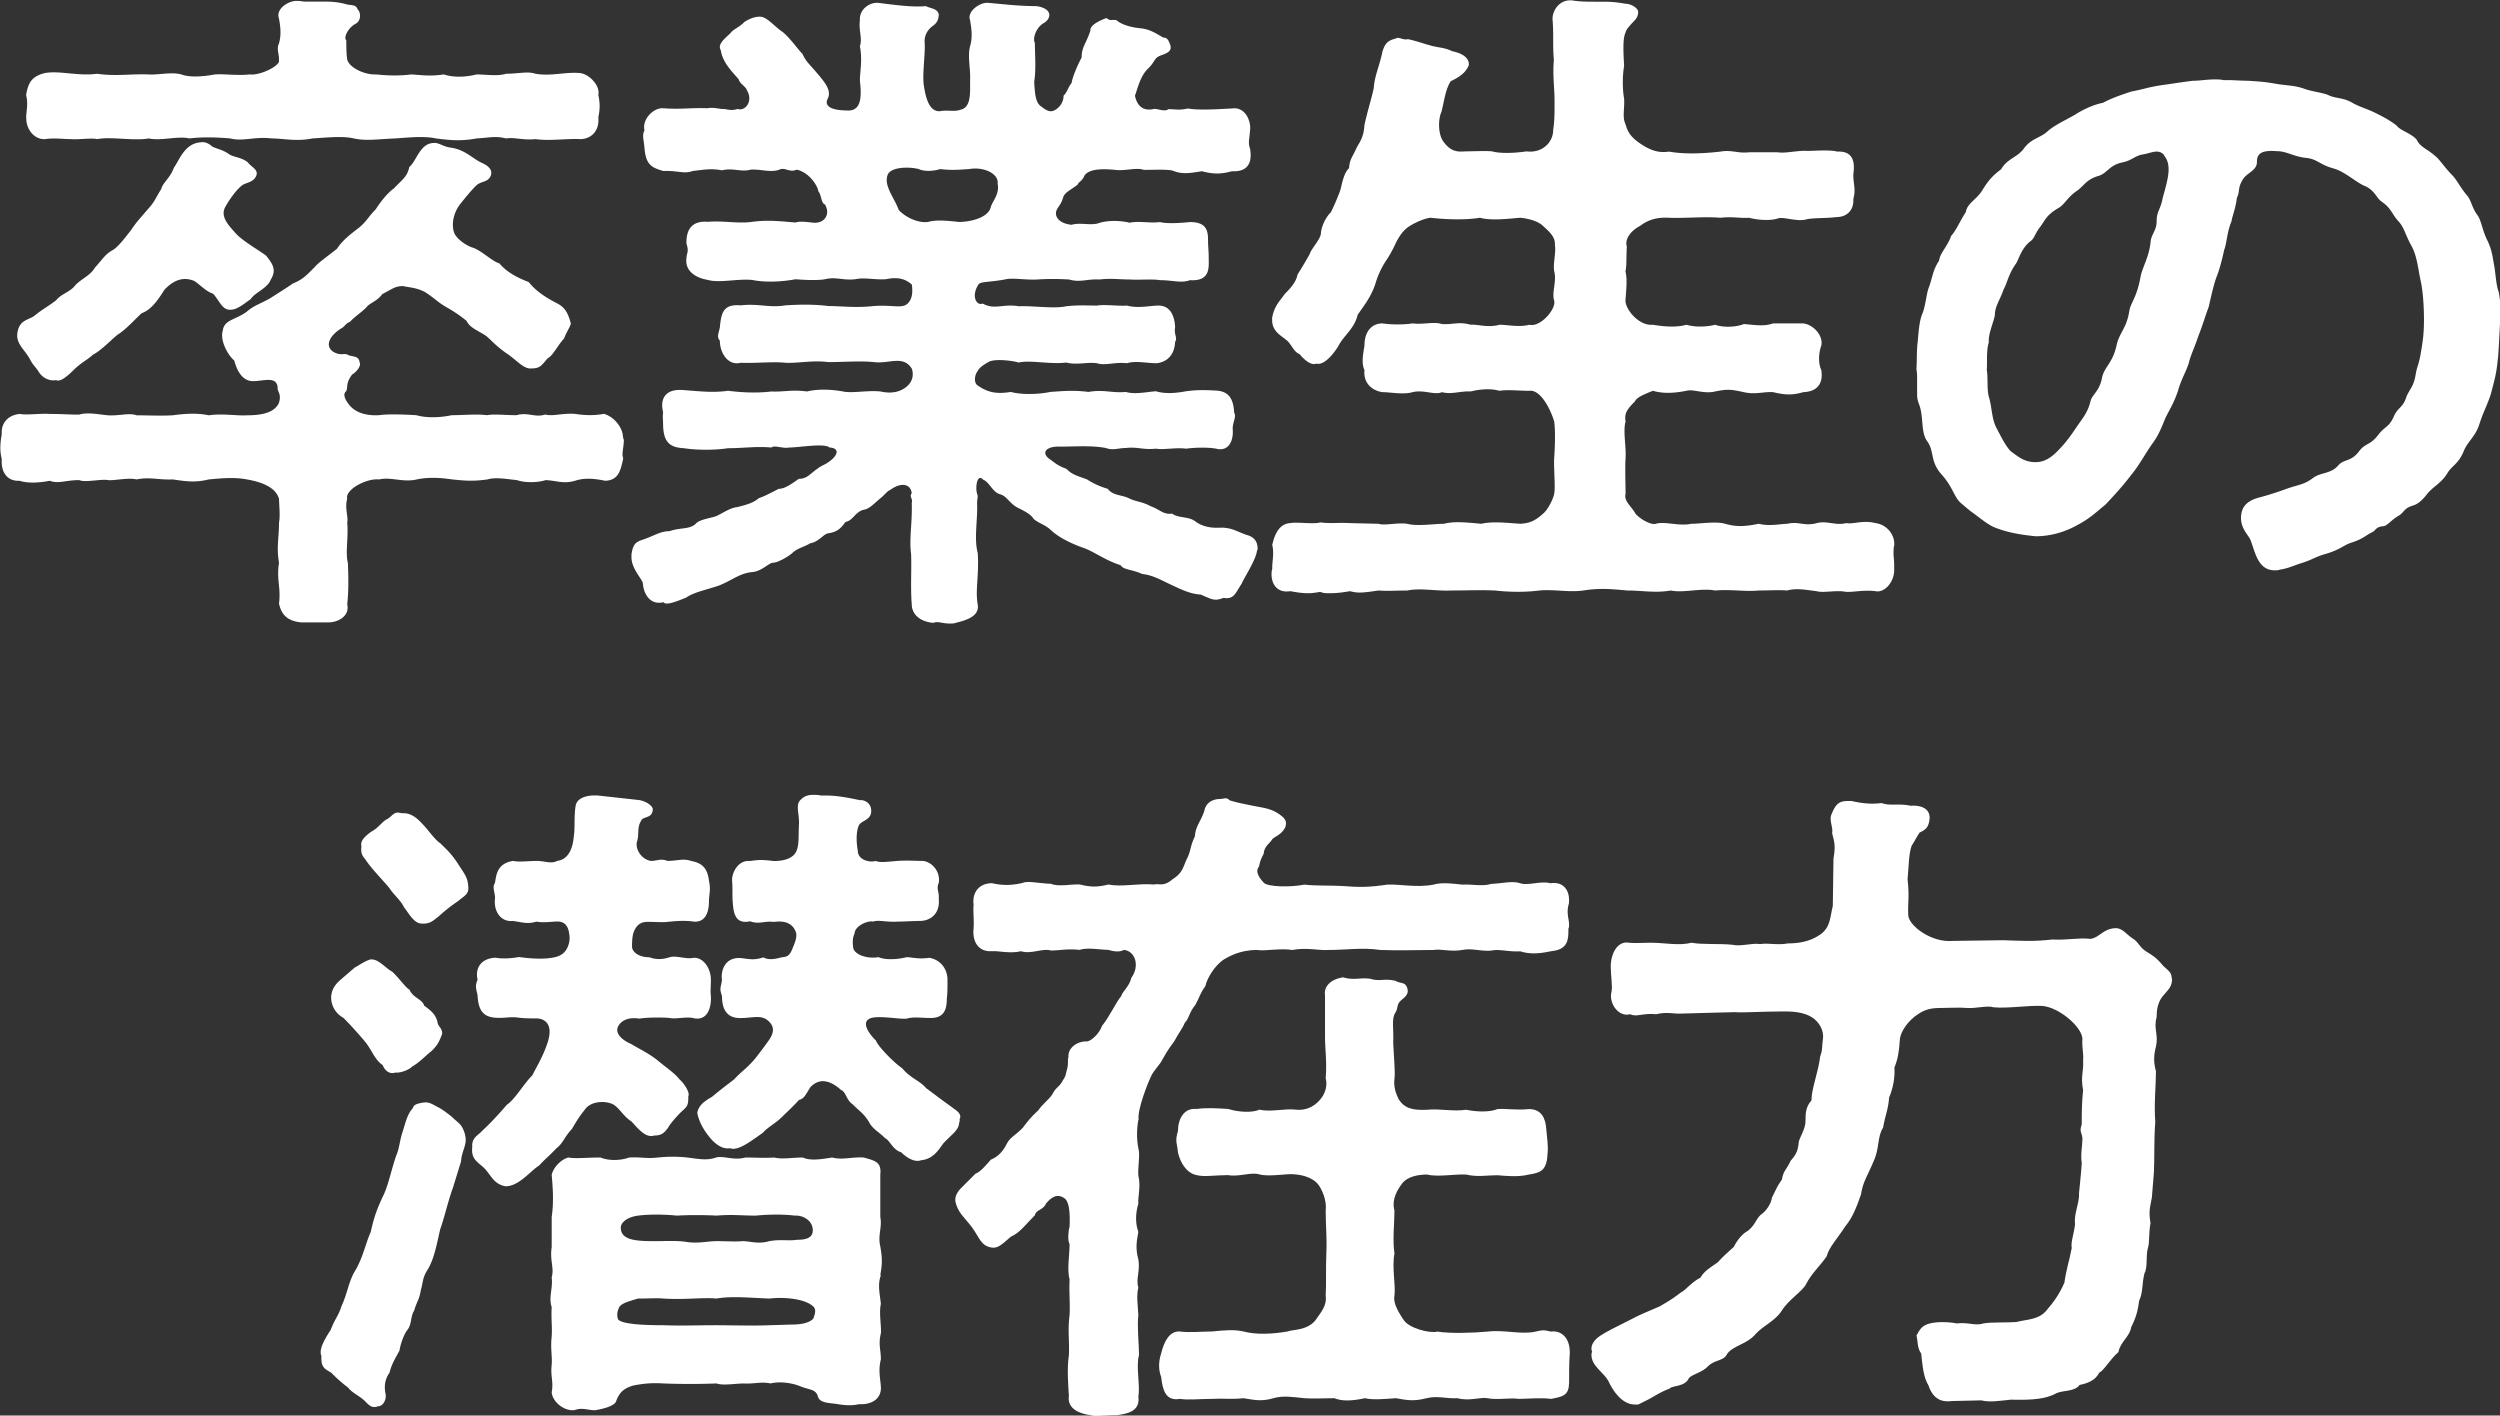 <svg id="_レイヤー_2" xmlns="http://www.w3.org/2000/svg" viewBox="0 0 220.32 124.75"><rect x="0" y="0" width="220.32" height="124.75" fill="#333333" stroke="none"/><defs><style>.cls-1{fill:#fff;stroke-width:0}</style></defs><g id="_レイヤー_1-2"><path class="cls-1" d="M54.98 38.72c0 .53-.12 1-.12 1.36 0 .12.06.24.06.35-.24 1.06-.41 1.89-1.59 1.94-1.12-.24-1.94-.24-2.65 0-1.06.29-1.53 0-2.59-.06-.71.24-1.89.24-2.53 0-.71-.06-1.89-.29-2.59-.06-1.3.18-1.94.12-3.12 0-.88-.12-1.94-.24-3.12 0-1.18.29-2.3-.24-3.3 0-1.18-.12-3.06.94-2.83 1.71-.24.77.12 1.65 0 2.06.12 1.35-.18 2.71.06 3.59.06 1.47.06 2.53-.06 3.65.24 1-.77 1.59-1.65 1.59h-2.42c-1.12-.12-1.71-.59-1.94-1.65.18-1.47-.24-2.12 0-3.59-.24-1.41 0-2.18 0-3.59.12-.47 0-1.65 0-2.06-.29-1-1.47-1.47-2.83-1.71-1.24-.24-2.59-.06-3.36 0-1.18.29-1.94.18-3.18 0-1.24.06-2-.24-3.18 0-.77-.18-1.94.12-2.53.06-.59-.12-2 .24-2.53 0-1.18 0-1.83.35-2.59.06-.94.18-1.94.24-2.65 0-1.12.06-1.59-.77-1.59-1.65v-.29c-.06-.24-.12-.59-.12-.94 0-.41.06-.88.12-1.18v-.24c0-.65.41-1.47 1.59-1.59.65.12 1.77-.06 2.65 0 1.06 0 1.65.06 2.59.06.71-.24 1.83 0 2.53.06 1.06.06 1.83-.24 2.53 0 .94 0 2.06.06 3.18 0 .88-.12 2.06-.24 3.18 0 1.18-.18 2.53.06 3.36 0 1 0 2.42-.12 2.83-1.12.24-.83-.18-.94-.12-1.36-.12-1-1.24-.53-2.18-.53s-1.41-.94-1.65-1.83c-.47-.35-1.3-1.71-1-2.65.12-.94 1.18-.94 2.12-1.65.59-.53 1.24-.71 2.06-1.18.82-.53 1.3-.82 2-1.3.88-.35 1.24-.77 1.94-1.47.35-.41 1.06-.88 1.94-1.59.47-.71 1.06-1.18 1.83-1.77s.88-1 1.59-1.71c.41-.65 1.06-1.47 1.59-1.83.71-.77 1.18-1 1.36-1.89.65-.53.94-2.12 2.18-2.12.35-.06.88.35 1.47.41 1.24.18 1.83.88 2.65 1.3.41.18 1.12.53.88 1.18-.29.65-.88.41-1.36.94-.41.41-.94 1.06-1.36 1.59-.65.88-.71 1.83-.53 2.42s1.06 1.18 1.59 1.36c.83.24 1.77 1.24 2.42 1.41.65.77 1.53 1.24 2.59 1.65.65.83 1.59 1.41 2.53 1.89.65.35.94.83 1.18 1.77-.12.41-.41.77-.59 1.3-.65.71-.94 1.47-1.47 1.77-.59.71-.71.88-1.47.88-.65.06-1.41-.88-2.18-1.36-.83-.59-1.12-.94-1.71-1.47-.65-.47-1.47-.71-1.77-1.36-.65-.53-1.12-.83-1.83-1.24-.71-.41-1-.77-1.83-1.3-.77-.41-1.47-.41-1.94-.53-.71 0-1 .29-1.83.71-.47.65-1.12.77-1.41 1.18-.41.41-1.18.94-1.41 1.24-.53.24-.41.41-.88.65-1.24.83-1.36 1.83-.24 2.18.47.12.65-.06.94.12.47.18.94.06 1 .65.18.24-.24.83-.65 1.06-.59.77-.35 1.06-.53 1.47-.29.24-.18.65.29 1.24.53.65 1.47.94 2.59.88.88-.12 2.24-.06 3.3 0 .83.24 2 .24 3.12 0 1.18 0 2.06-.12 3.12 0 .59-.12 1.59 0 2.59 0 1-.29 1.65.24 2.53-.06.65.18 1.41-.12 2.59-.06 1.12.18 1.94.12 2.59 0 .82.24 1.53 1.06 1.65 1.83 0 .18.06.29.06.41zM1.53 29.35c.18-1.24 1.06-1.12 1.59-1.59.65-.53 1.06-.71 1.83-1.3.47-.59 1.24-.71 1.71-1.35.59-.59 1.3-.83 1.71-1.53.71-.77.88-1.18 1.65-1.59.47-.35.83-.82 1.53-1.71.47-.71.71-.94 1.47-1.83.65-.71.65-.94 1.18-1.77.18-.65.77-.94 1.12-1.89.47-.65.94-2.12 2.3-2.24.35-.06.59 0 .94.24.24.29.88.29 1.59.77.35.29 1.18.29 1.71.77.29.41 1.06.65.65 1.3-.29.47-.88.47-1.18.71-.47.35-1.12 1.24-1.47 1.89-.47.83.24 1.59.94 2.36.59.65 1.94 1.41 2.65 1.94.53.65.88 1.18.53 1.89l-.24.47c-.47.65-1.3.94-1.65 1.47-.65.47-.94.71-1.41.88-1.06.29-1.18-.53-1.89-1.35-.59-.18-1.06-.71-1.65-1.12-.82-.35-1.71-.24-2.65.77-.59.94-1.18 1.77-2 2.06-.47.41-1.41 1.47-2.12 1.89-.65.53-1.47 1.41-2.18 1.77-.59.53-.88.59-1.59 1.24-.71.71-1.3 1.18-1.65 1-.71.12-1.3-.29-1.59-.82-.24-.35-.47-.53-.71-1-.47-.88-1.24-1.36-1.12-2.3zm.77-19.03c.06-.77.18-1.24 0-1.94.18-1.06.47-1.65 1.65-1.94 1.3-.24 2.95.29 4.6.06 1.65.24 2.95 0 4.54.06.88.06 2-.24 2.89 0 .77.29 2 .18 2.95 0 .82-.06 2.06.12 3.06 0 1 .12 2.77-.83 2.59-1.24.06-.47-.24-1 0-1.47.24-.82.12-1.59 0-2.24-.29-.82.82-1.53 1.53-1.53h.12c.24 0 .47.06.65.06h1.47c.65 0 1.36 0 2.18.24.53.12.83 0 1 .47.24.18.35.94-.18 1.24-.59.29-1.12 1.18-.83 1.47 0 .35 0 1.12.06 1.53 0 .77 1.47 1.53 2.59 1.47 1.06.12 2.18.12 3.06 0 1 .06 1.65.18 2.89 0 .71.24 1.71.29 2.89 0 .77 0 1.83.18 2.59-.06 1.12 0 1.89-.24 2.59 0 1.41.24 2.59-.18 3.95-.06.82.12 1.77 1.12 1.59 1.94.18.77.12 1.41 0 1.94.12 1.3-.71 1.94-1.59 1.94-1.24-.06-2.65.18-3.95 0-1.06.12-1.83-.18-2.59-.06-.94-.24-1.47-.06-2.59 0-1.3.24-2.24.18-3.59 0-1.12-.24-2.59-.06-3.59 0-1.53.06-2.53.24-3.65 0-1-.24-2.53-.06-3.65 0-1.41.29-2.59 0-3.59 0-1.53-.18-2.53.29-3.65 0-1.36-.12-2.65-.12-3.59 0-1-.24-2.53.24-3.59 0-1.36.24-3.3-.18-4.54.06-.53-.12-1.65.06-2.3 0-.83 0-1.41-.12-2.3 0-.94.06-1.71-.88-1.65-1.94zm108.48 38.12c0 .77-1.18 2.53-1.36 3.01-.53.77-.65 1.41-1.59 1.24-.77.29-.94.18-2-.29-.88-.06-1.53-.35-2.65-.88-1-.47-1.59-.83-2.53-.94-.88-.41-1.65-.35-1.89-.77-1.3-.41-2.24-1.12-3.12-1.47-1.18-.41-2.3-.94-3.06-1.65-.41-.41-1.06-.59-1.47-.94-.24-.41-.82-.71-1.41-1-.77-.41-.94-1-1.53-1.18-.71-.18-.94-1.06-1.53-1.3-.53-.59-.71.71-.53 1.24.12.35 0 .35 0 .83.06 1.53-.29 3.12.06 4.42.12 1.94-.24 3.3 0 4.54.12.94-.77 1.3-1.94 1.59-.12.06-.35.06-.47.06h-.12c-.41 0-.77-.12-1.06-.12-.12 0-.18 0-.29.06-1.06-.06-1.94-.65-1.94-1.65-.12-1.41 0-3.24-.06-4.48-.18-1.18.12-2.77.06-4.42.12-.41-.24-.53 0-.88-.12-.88-1-.94-1.89-.29-.29.12-.53.47-.83.71-.59.47-1 1-1.59 1.06-.71.24-.88.94-1.53 1.06-.35.47-.65.88-1.53 1-.41.06-.83.77-1.59.88-.41.29-1.12.41-1.59.88-.41.35-1.3.83-1.65.83-.41 0-1 .77-1.89.83-1.12.12-1.71.71-2.89 1.18-1 .35-2.24.59-2.89 1.06-1 .41-1.83.71-2 .41-1.18.29-1.77-.71-1.83-1.71-.18-.47-1-1.3-1-2.24v-.24c.12-.94.41-1.12.94-1.3 1.06-.35 1.59-.77 2.42-.77 1-.35 1.83-.12 2.36-.71.35-.35 1.47-.47 1.83-.65.59-.29 1.18-.71 1.83-.77.41-.12 1.3-.29 1.83-.77.53-.18 1.06-.47 1.77-.83.59 0 1.24-.53 1.77-.88.77 0 1.06-.53 1.71-.94.12-.12.18-.12.71-.41 1.06-.65 1.24-1.36.29-1.41-.47-.41-2.65 0-3.59 0-.47.12-1.3-.24-1.53 0-1.36-.12-2.48.06-3.83.06-1.12.18-2.77.18-3.89 0-1.18-.06-1.77-.47-1.83-1.94 0-.59-.06-.77 0-1.24-.24-.88-.06-2.12 1.83-1.94 1.59.12 2.59.24 3.89.06 1 .12 2.36.24 3.83.06.94.06 1.83-.18 3.12 0 .77-.18 1.83-.24 3.18 0 .77.18 2.18-.12 3.3 0 1.06.24 1.83 0 2.36-.47.59-.53.53-1.18.41-1.53-.77-1.24-2-.41-3.36-.59-1.18-.12-2.59 0-4.01 0-1.36-.18-2.71.12-3.77.06-1.12-.12-2.65.06-3.95 0-1.12.29-1.83-.88-1.83-1.94-.29-.35-.12-.59 0-1.18.12-1.36.35-2.06 1.83-1.94 1.59-.18 2.53.24 3.95 0 1-.06 2.36-.12 3.77.06 1.06 0 2.47.18 4.01 0 1.65-.12 2.42.24 2.95-.18.53-.47.47-1.24.41-1.71-.53-.47-1.18-.71-2.3-.47-1.06.06-1.83-.18-2.71 0-1.06.12-1.71-.24-2.65 0-.71.12-1.83.06-2.59 0-1.3.24-2.71.29-3.83.06-1.3-.12-2.89.29-3.89 0-1.12-.18-2.06-.82-1.89-1.94 0-.41.24-.53 0-1.24-.06-1.36.59-2.06 1.89-1.94 1.3-.12 2.71.18 3.89 0 1.41-.18 2.36-.06 3.83.06.29-.12.94-.06 1.41 0 1.12.18 1.71-.71 1.18-1.59-.35-.12-.29-.82-.59-1.18 0-.29-.65-1.59-1.89-1.89-.65.29-1.06-.24-1.53 0-.77.29-1.65-.06-2.53 0-.83.24-1.59-.18-2.53.06-1-.18-1.53-.06-2.59.06-.71.29-1.41-.06-2.59 0-.94-.29-1.53-.47-1.65-2-.06-.77-.24-1.12 0-1.59-.24-.94.77-2 1.65-1.94 1.47.12 2.53-.06 3.89 0 .65-.12 1.18.12 1.47.06.53.12.88.12 1.18 0 .71.24 1.41-.71.83-1.65-.06-.29-.65-.59-.71-.94-.47-.59-1.41-1.41-1.59-2.59-.29-.47.24-.94.83-1.47.24-.35.65-.47 1.12-.88.18-.24.94-.59 1.35-.59.71-.12 1.3.77 2.18 1.36.65.53 1.47 1.71 1.71 1.89.29.65.53.83 1.24 1.65.71.83 1.36 1.59 1 2.3s.35 1.06 1.83 1.06c1.24 0 1.12-1.53 1-2.65 0-.71.24-1.83 0-3.01.24-.71-.12-1.35 0-2.3-.06-1 .88-1.53 1.47-1.53h.12c1.47.18 3.06.41 4.24.29.24.18 1 .18 1.12.71 0 .82-.53 1-.71 1.18-.29.29-.59.71-.53 1.36.06 1-.24 2.89-.06 3.83.18 1.18.53 2.24 1.41 2.18.53-.12 1.36.06 1.77-.12 1-.18.88-1.53.88-2.59.06-1-.24-2.12 0-3.01.24-.82.12-1.59 0-2.3-.29-.77.83-1.53 1.47-1.53h.12c1.36.12 2.71.29 4.24.29 1.36.18 1.41 1 .71 1.47-.71.35-1.06 1.41-.83 1.77 0 .94.12 2.36-.06 3.42.06 1.06.12 1.77.53 2.12.53.41.88.65 1.35.35.47-.29.71-.77.71-1.24.29-.24.41-.77.71-1.12.06-.47.47-1.47.88-2.24 0-.94.41-1.24.77-2.36-.06-.53.94-.94 1.41-1.12.41.29.35.12.88.18.53.47 1.47.65 2 .71.77.06 1.24.29 2.12.83.35 0 .47.18.65.71.18.71-.83.77-1.12 1-.29.18-.35.53-.83 1-.71.65-.94 1.77-1.18 2.42.18.83.65 1.36 1.59 1.18.29-.12 1 .29 1.36 0 .65 0 .94.12 1.71-.06 1 .18 2.65.06 3.89 0 1.24-.18 1.71 1.24 1.59 1.94-.06.83-.18 1.06 0 1.59.29 1.65-.59 2.06-1.59 2-.88.24-1.59.29-2.65 0-1.12.18-1.77.29-2.59-.06-.59-.12-1.53-.06-2.53-.06-.65-.24-1.65.12-2.53 0-1.77-.18-2.48.12-2.71.53-.24.53-.47.47-.59.77-.77.59-1.12.65-1.3 1.18-.12.53-.53.88-.59 1.18-.12.41.18 1.06 1.36 1.18.77-.24 1.77.12 2.48-.18.88-.24 1.89-.18 2.65 0 .71-.18 1.83.06 2.65-.06.71.18 2 .06 2.65 0 1.3 0 1.59.59 1.59 1.53 0 .65.06.94.06 1.65 0 .77.18 2.06-1.65 1.94-.77.29-1.53 0-2.65 0-.65-.12-1.89 0-2.65-.06-.94 0-1.65-.12-2.65 0-1.18-.06-1.71.29-2.71 0-1.06-.06-1.89-.06-2.77 0-1.18.06-2.18-.18-2.89 0-1.3.24-2.12.18-2.3.41-.71 1.06-.18 1.94.35 1.71 1.06.59 1.77 0 3.18.24 1.18-.06 3.12.24 4.18 0 1.12-.12 1.77-.06 2.71-.06.65-.12 1.94.06 2.65 0 .88.24 1.71.06 2.65 0 1.12-.06 1.53.83 1.59 1.89-.12.71.24.94 0 1.3-.06 1.24-.77 1.77-1.59 1.89-.94 0-1.89-.24-2.65 0-1.12-.12-1.94.24-2.65 0-.83-.12-1.77.18-2.71-.06-1.41.18-3.18-.24-4.18 0-.59-.18-2.12-.35-2.65-.06-.94.53-.88.71-1.06.94-.24.47-.18.94.06 1.12 1 .71 1.83.77 2.95.59.83.24 2.36.24 3.48 0 .94-.06 2-.18 3.36 0 1.36-.24 2.06.12 3.3 0 .77.24 1.83 0 2.65-.06.77.24 1.71.18 2.65 0 .94-.12 1.53-.12 2.65-.06 1.06.06 1.53.65 1.59 1.94.24.41-.18.88-.12 1.53.06.94-.35 1.94-1.47 1.65-.65-.12-1.71-.12-2.65 0-.88-.12-2 .12-2.65 0-1.18.12-1.59-.18-2.65-.06-.65 0-1.12.24-1.77 0-1.24-.24-2.77-.12-4.01-.12-1.3-.06-1.77.59-.82 1.18.53.41.82.59 1.35.77.53.53.88.59 1.83.94.71.47 1.41.71 1.83.83.41.59 1.24.53 1.83.82.71.35 1.18.29 1.94.71.83.29 1.12.77 1.89.65.53.41 1.41.24 2 .65.59.47 1.36.65 2.3.59 1 0 1.41.35 2.3.65.88.24.94.88.94 1.24v.12zM84.5 19.56c1.12 0 2.65-.41 2.83-1.36.18-.53.77-1.12.59-2 .12-.88-1.18-1.53-2.53-1.3-.88.06-1.59.12-2.53 0-.77.24-1.53.18-1.89 0-.94-.24-2.59-.18-2.77.59-.29.94.65 2 1 3.01.59.65 1.71 1.18 2.59 1.06.77-.24 2.12-.06 2.71 0zm82.37 29v.12c0 .35.06.71.06 1.12v.47c0 1-.83 2-1.65 1.83-.94-.12-1.77.06-2.36.06h-.24c-.83-.18-2 .12-2.59-.06-1-.12-1.77-.29-2.59-.06-.59-.06-1.77 0-2.53 0-1.12.12-2.42-.12-3.83 0-1.18-.24-2.83.24-3.89 0-1.41.24-2.47 0-3.83 0-1.36-.12-2.36-.24-3.89 0-1.3.18-2.53-.12-3.89 0-1.36.18-2.83.12-3.89 0-1.3-.06-2.42 0-3.89 0-1.36.06-2.65-.24-3.83 0-.77 0-1.83.06-2.53 0-.47.06-1.12.18-1.71.18-.29 0-.59-.06-.83-.12-.65.12-1.24.18-1.77.18-.29 0-.59 0-.83-.12-.35.06-.71.12-1.06.12-.65 0-1.24-.12-1.59-.18-1.06.18-1.65-.53-1.65-1.47 0-.18 0-.29.06-.47v-.18c0-.47.18-1.3 0-1.94.24-1.12.71-1.89 1.59-1.94.59-.12 2 .12 2.65-.06 1 .12 1.47 0 2.59.06l2.53.06c.53.18 1.65-.12 2.53 0 .88.24 2.36 0 3.24 0 .94-.24 1.94-.12 3.3 0 1-.24 2.42-.06 3.48 0 .59-.06 1.12-.12 1.94-.88.35-.24.88-1.18 1-1.77.12-.65-.06-2.3 0-3.18.06-.83.12-2.3 0-3.18-.35-1.18-1.24-2.83-2.18-2.71-.94 0-1.89-.12-2.65 0-.82-.24-1.83-.12-2.53.06-.88-.06-1.71.29-2.53.06-.65.29-1.59-.24-2.59 0-.83.24-1.94 0-2.65 0-.88-.12-1.71-.77-1.59-1.94-.29-.65-.12-1.36 0-2.18 0-1.24.65-1.94 1.59-1.94.77.12 1.94.12 2.65 0 .94.12 1.89-.18 2.59.06 1 .06 1.47-.24 2.53.06.59-.06 1.53.29 2.53 0 .77 0 1.71.24 2.65 0 .94.24 2.36-1.36 2.18-2.12-.24-.71.24-1.71 0-2.59-.12-.65.18-1.71.06-2.3.06-.71-.47-1.18-1.06-1.71-.41-.41-1.3-.65-2-.71-.83.06-2.53.29-3.54 0-1.47.24-3.3.12-4.36 0-.53.06-1.18.35-1.71.65-.59.35-.88.71-1.3 1.47-.35.77-.59 1.18-.94 1.71a7.35 7.35 0 0 0-.88 1.89c-.35 1.18-1.06 2.06-1.59 2.83-.29 1.24-1.24 1.83-1.71 2.77-.59.94-1.36 1.71-1.94 1.53-.35.18-.94-.18-1.47-.83-.59-.24-.71-.94-1.24-1.3-.41-.35-1.18-.71-1.18-1.71v-.18c.18-1.06.71-1.53 1.12-2.12.53-.53 1-1.06 1.12-1.71.53-.83.82-1.36 1.06-1.77.12-.47.94-1.3 1-1.83 0-.41.29-1.3.88-1.89.18-.35.53-1.12.83-1.94.12-.41.29-1.53.77-1.94.06-.82.29-.94.71-1.89.41-.65.59-1.06.65-1.94.29-1.3.59-2.18.82-3.24.06-1.06.53-2 .77-3.24.24-.71.47-.94 1.18-1.12.24-.18.65.18 1.06.06.83.18 1.41.41 1.89.53.77.24 1.3.18 2 .53 1.18.24 1.53.77 1.47 1.24-.29.71-.88 1.06-1.59 1.41-.47.71-.59 1.83-.82 2.71-.24.47-.35 1.77.12 2.53.65.94 1.24 1 1.94.94.53 0 1.89-.06 2.42 0 .59.18 1.83.18 3.01 0 1.36.18 2.36-.77 2.36-1.89.12-.82.12-1.41.12-2.53 0-1.18-.18-2.24-.06-3.65-.12-1.3 0-2.24-.12-3.59 0-.83.65-1.65 1.53-1.65h.18c.65.12 1.35.12 2.48.12h.41c.59 0 1.18.06 1.83.18.53 0 1.12.41 1.12.71 0 .59-.41.83-.65 1.12-.29.35-.35.35-.53.88-.18.59-.12 1.65-.06 2.77-.18 1.06-.12 2.24 0 2.89.06.88-.18 1.59.12 2.24.18.59.35 1.06 1.3 1.71.71.47 1.47.88 2.53.71 1.36.24 2.95.18 4.54 0 1-.18 1.53.18 2.53.06h2.53c.65.12 1.77-.18 2.59-.12.65 0 1.94-.12 2.65.06 1.3-.06 1.59.77 1.41 2 0 .94.24 1.3 0 2.18.06 1.06-.65 1.59-1.47 1.59-1.06.12-1.83.06-2.59.18-.83.29-2.06-.24-2.59-.06-.71.24-1.89.12-2.53-.06-.77.06-1.47-.12-2.53 0-1.41-.12-3.24.06-4.54 0-1.06-.06-1.83.18-2.53.71-1 .53-1.36 1.3-1.18 1.83-.06.88 0 1.71-.12 2.18.18.77.06 1.59 0 2.59 0 .77 1.18 2.24 2.42 2.12 1.06.18 2.12.24 2.95 0 .83.24 1.83.18 2.53 0 .65.24 1.77.24 2.53-.06.94.06 1.71.24 2.59-.06h2.65c.94.12 1.77 1.12 1.59 1.94-.24.71-.29 1.53 0 2.18.18 1.18-.35 1.89-1.59 1.94-1 .29-1.65.24-2.65 0-.88-.06-1.53.24-2.59 0-1.12-.24-1.41-.29-2.53-.06-1 .24-1.94-.24-2.53-.06-.94.18-1.94.29-2.95 0-.59.24-1.41.53-1.59.94-.71.71-.94 1.06-.82 1.77-.24.82.06 2.18 0 3.18-.06.83 0 2.48 0 3.18-.18.65.53 1.12.88 1.77.47.53 1.41 1 1.77.88.82-.24 2.12.24 3.12 0 .88 0 2.18-.24 3.01 0 1 .29 1.77.24 2.95 0 1 .24 1.94 0 2.53 0 1-.24 1.47.24 2.59-.06.88-.24 1.65.24 2.59 0 .65.12 1.47-.29 2.59 0 .94.12 1.65.94 1.65 1.83v.12c-.06.18-.06.35-.06.53zm53.27-17.03c-.12 1.41-.35 2.12-.59 3.06-.24.88-.71 1.71-1.06 2.83-.35 1.06-1 1.47-1.35 2.3-.47 1.18-1.06 1.3-1.47 2-.53.88-1.3 1.18-1.83 1.89-.47.59-.83.83-1.18.94-.82.24-.77.59-1.24.88-.71.41-1 .88-1.36.94-.71.06-.65.35-1 .53-.53.24-.77.59-1.89.94-.71.24-.88.59-2.3 1-.82.24-1.06.47-2 .77-.77.24-1.18.47-1.94.59-.18.06-.29.06-.47.06-1.47 0-1.71-1.59-2.12-2.65-.18-.47-1-1.12-.82-2.3.12-.82.71-1.24 1.59-1.47s1.77-.53 2.42-.77c1-.35 1.53-.35 2.3-.94.71-.53 1.59-.35 2.24-1.12.53-.59 1.12-.29 1.83-1.24.59-.77.94-.47 1.71-1.47.53-.71.94-.65 1.35-1.59.35-.83.83-.77 1.12-1.77.35-.77.65-.88.83-2.06.12-.65.29-.82.47-2 .12-.71.24-1.47.24-2.65 0-1-.06-2.42-.29-3.48-.24-1.06-.29-2.12-.83-3.12-.53-.94-.59-1.53-1.12-2.12-.65-.71-.59-1.12-1.53-1.77-.41-.29-.59-1-1.47-1.36-.71-.29-1.71-1.24-2.71-1.53-1.3-.35-1.41-.83-2.47-.94-1.12-.12-1.65-.59-2.59-.59-1.47-.12-1.71.35-1.71.94 0 .83-.94.94-1.3 1.65-.41.71-.18.94-.47 1.53-.12 1-.41 1.59-.47 2.06-.41.94-.41 1.94-.65 2.53-.24 1.12-.47 1.89-.71 2.48-.24.71-.41 1.47-.65 2.53-.29.77-.59 1.77-.88 2.48-.35 1.06-.71 1.77-.88 2.48-.24.77-.71 1.53-.94 2.42-.35 1.06-.77 1.71-1.12 2.42-.29.71-.59 1.53-1.18 2.3-.65.94-1.18 1.94-1.83 2.71-.71.94-1.47 1.77-2.24 2.59-1.06.88-1.47 1.3-2.71 1.94-.77.41-2 .88-3.48.88-1.18-.12-2.36-.29-3.59-.77-.71-.29-1.41-.94-2.18-1.47l-.77-.65c-.65-.53-.71-1.41-1.77-2.59-1-1.12-.59-2-1.24-2.89-.59-.83-.29-2.12-.71-3.24-.12-.29-.18-.59-.18-.88v-1.3c0-.29 0-.65-.06-.94.06-.82 0-1.53.12-2.48.06-.65.12-1.77.41-2.42.29-.71.35-1.83.59-2.36.29-.83.35-1.53.88-2.3.06-.65.77-1.3 1.06-2.18.47-.53.71-1.18 1.3-2.12.12-.77.94-1.06 1.47-1.94.65-1.06 1.06-1.36 1.65-1.83.53-.94 1.41-1 2-1.83.71-.94 1.47-.88 2.18-1.59.59-.47 1.24-.77 2.3-1.36.53-.35 1.53-.88 2.48-1.06.88-.47 1.83-.77 2.53-1 1-.18 1.36-.35 2.48-.53.88-.12 1.94-.29 2.89-.41.65 0 1.24-.12 1.94-.12.24 0 .53 0 .77.06h.35c.59 0 1.24.06 1.89.06.71.06 1.3.06 2.53.29.77.12 1.53.12 2.36.41.59.24 1.71.35 2.18.59.65.29 1.24.18 2.06.65.59.35 1.3.53 2 .88.47.24 1.12.53 1.89 1.12.35.47 1.24.65 1.77 1.24.29.65.94.83 1.59 1.41.41.29.88 1.06 1.53 1.71.41.41.59.88 1.24 1.71.47.47.47 1.12 1 1.83.35.47.41 1.3.88 2.24.41.83.47 1.53.59 2.18.12.59.18 1.83.41 2.36.06.35.12.71.12 1v1.59c-.06 1.12-.12 2.36-.18 3.18zm-29.41-17.86c-.53-.59-1.12-.18-1.89-.06-.71.12-.94.53-1.83.71-1.12.24-1.3.94-2.06 1.18-1.06.29-1.3.88-1.89 1.3-.88.59-1.06 1.18-1.65 1.53-1.12.65-1.18 1.12-1.65 1.71-.47.65-.47.94-.77 1.18-.88.65-1.06 1.65-1.36 2.06-.65.94-.71 1.59-1.06 2.24-.35 1-.77 1.47-.77 2.3-.18.77-.59 1.65-.53 2.36-.24.71-.12 1.89-.18 2.42.12.59 0 1.71.18 2.36.29.94.24 1.89.65 2.71.41.77.77 1.53 1.24 2.06.77.59 1.3 1 2.24 1 .59 0 1.18-.24 1.83-.88.59-.59.94-1 1.59-1.94.65-1 1.12-1.41 1.41-2.53.12-.59.77-.88 1-2 .18-1.06.94-1.3 1.3-2.95.24-1.12.88-1.47 1.12-3.01.12-.77.65-1.12 1-3.06.12-.71.77-1.77.88-3.06.06-.65.53-1 .53-1.77 0-.94.35-1.06.53-2.06.41-1.53.88-2.89.12-3.77zM40.98 100c.24.88-.29 1.36-.35 2.36l-.71 2.3c-.47 1.3-.77 2.71-1.12 3.65-.29 1.24-.53 2.65-1.12 3.59-.47.71-.41 1.24-.59 1.77-.12.83-.35 1-.59 1.83-.35.53-.18 1.24-.65 1.77-.24.35-.53 1.06-.65 1.77-.53.94-.71 1.3-.88 1.94-.41.59-.47 1.18-.35 1.83.12.47-.18 1.12-.65 1.12-.47.18-.71 0-1.06-.35-.47-.53-1.18-.77-1.59-1.3a12.66 12.66 0 0 1-1.47-1.3c-.59-.35-.88-.47-.88-1.3v-.24c-.06-.06-.06-.18-.06-.29 0-.41.29-1.06.88-1.94.35-.94.71-1.3.94-2.06.59-1.3.65-2.3 1.3-3.3.65-1.18.83-2.24 1.3-3.3.29-1.36.59-2.12 1.18-3.36.41-.94.65-2.18 1.06-3.36.29-.65.29-1.3.59-2.18.29-.94.41-1.47.88-2 .06-.35.53-.41.83-.47.35-.06.59-.06 1.18.29.59.29.88.53 1.41.94.65.65.88.59 1.18 1.59zM30.25 89.69a2.037 2.037 0 0 1-1.06-1.94c.06-.41.18-.83.77-1.36l1.3-1.12c.35-.18.82-.53 1.35-.71.71-.12 1.36.77 1.94 1.06.59.53 1.18 1.41 1.53 1.59.35.77 1.12.82 1.3 1.41.53.41 1 .71 1.18 1.47 0 .35.59.65.35 1.18-.29.71-.41.88-.88 1.36-.35.24-1.12 1.06-1.71 1.36-.24.29-1.06.59-1.47.53-.53.18-.94-.18-1.12-.65-.77-.53-.94-1.36-1.65-2.18-.35-.41-1.12-1.3-1.83-2zm10.08-13.61c.65 1 .88 1.24.94 2.06.06.65-.29.77-.94 1.3-.77.53-1.12.83-1.65 1.3-.53.41-.77.71-1.59.65-.65-.06-1.12-1-1.47-1.41-.35-.71-.88-1.06-1.3-1.71-.47-.59-1.59-1.71-2.12-2.53-.29-.35-.41-.53-.35-1.18-.12-.47.35-.88.83-1.24.65-.35.83-.71 1.3-1.06.65-.29.65-.82 1.41-.59.77-.06 1.3.35 1.89 1 .41.41 1.06 1.36 1.53 1.65.59.59.94.88 1.53 1.77zm8.72 25.1c-.77.82-.88.82-1.53 1.53-.77.47-1.83 1.89-3.01 1.83-1.06-.24-1.18-.94-1.89-1.65-.59-.53-1.12-.77-1-1.83-.06-.82.53-1 .88-1.41.71-.65 1.41-1.41 2.18-2.3.71-.47 1.47-1.83 2.24-2.59.18-.41 1.06-1.83 1.41-3.12.41-1.53-.47-1.89-1.06-1.89-.47 0-1 0-1.53-.06-.77-.12-1.24.06-2.06 0-1.12-.06-1.53-.71-1.59-1.94-.06-.47-.29-.77 0-1.41-.24-1 .29-1.89 1.59-1.94.65.12 1.35.06 2.06-.06.82.12 1.71.18 2.48.12.53-.06 1.24-.12 1.65-.71.24-.35.41-.94.29-1.47-.12-.94-.65-1.12-1.24-1.06-.35 0-1 .12-1.65 0-.77.24-1.24.06-2.06-.06-1.06.12-1.71-.83-1.59-1.94.06-.47-.29-1 0-1.41.12-.71.18-1.71 1.59-1.94.53.12 1.47 0 2.06 0 .77 0 1.3.29 1.83 0 .88-.12 1.36-.88 1.47-2.18.12-.71 0-1.94.18-2.77.12-.47.71-.82 1.65-.82h.24l3.71.41c.65.12 1.18.53 1.18.82-.06.88-.88.53-1.06 1.06-.35.59-.12 1.24-.35 1.83-.12.71.47 1.53 1.24 1.65.59 0 .83-.24 1.47 0 .83 0 1.41-.24 2.06 0 1 .18 1.47.65 1.59 1.77.18.71 0 1.24 0 1.77 0 1.3-.53 2-1.59 1.77-.94-.06-1.35 0-2.06.06-.47.06-1 0-1.77 0-.71 0-1 .41-1.18.82-.12.29-.18.65-.18 1.36 0 .47.59.94 1.53.94.47.18 1.06.24 1.77 0 .65-.18 1.36.18 2.06.06.83-.12 1.59.82 1.59 1.94 0 .53-.06 1 0 1.41.06 1.3-.47 2.24-1.59 1.94-.65-.12-1.53.12-2.06 0-.59-.06-2-.06-2.65.06-.71-.12-1.53 0-1.89.71-.29.65.47 1.24 1.18 1.53.53.35 1.59.82 2.42 1.53.88.71 1.41 1.06 1.83 1.59.41.35.94 1.18.77 1.47 0 .83-.06.88-.65 1.41-.29.29-.94 1-1.12 1.35-.41.59-.71.71-1.24.71-.71.24-1.36-.53-2-1.24-.65-.41-1-1.06-1.47-1.41-.53-.41-2.12-.53-2.71.47-.41.47-.82 1.18-1.06 1.59-.71.77-.77 1.24-1.36 1.71zm28.58 11.2c-.29.83-.12 1.47 0 2.53-.18.77.06 2 0 2.59-.24 1 0 1.41 0 2.3-.24.94-.06 1.59 0 2.42.06.83-.53 1.59-1.94 1.53-.53.12-1.12.12-1.83 0-.65-.12-1.59-.06-1.77-.65-.18-.71-.77-.59-1.59-.94-.88-.35-1.94-.41-2.59-.24-.88-.18-1.41.06-2.42 0-1.18.06-1.77.18-2.36 0-1.35.06-3.3.06-4.66 0-1-.06-1.71 0-2.65.18-.82.24-1.24.59-1.53 1.41-.18.47-1.47.71-1.83.77h-.12c-.29 0-.71-.12-1.12-.12-.24 0-.41.06-.65.12h-.12c-.83 0-1.77-.77-1.83-1.59.18-.94-.12-1.36 0-2.42.06-.77-.12-1.41 0-2.48.06-.88-.06-1.47 0-2.59-.29-.94.12-1.59 0-2.65.24-.77-.18-1.47 0-2.65v-2.65c.18-1.18.12-2.42 0-3.71.18-.77.94-1.41 1.47-1.53.65.12 1.59 0 2.83 0 .71.29 1.71.29 2.53 0 1.06-.06 1.47.12 2.53 0 .59-.06 1.47-.12 2.59 0 1 .12 1.71.29 2.53 0 .71-.18 1.53.29 2.59 0 .94 0 1.59.06 2.53 0 .77.18 1.59 0 2.53 0 .65.29 1.47.18 2.59 0 .94.24 1.65-.06 2.77 0 1.06.29 1.59.41 1.47 1.53v3.71c.18.94-.24 1.59 0 2.59.18 1.06.18 1.53 0 2.53zm-5.95 2.77c-.65-.65-2.42-.88-3.89-.71-1.59-.06-3.3-.24-4.66 0-1.18-.12-2.65.12-4.66 0-.59-.06-1.3 0-2.24 0-1 .29-1.59.47-1.71.88-.18.41-.12.71-.06.94.29.41 2 .53 4.01.53 1.71.06 2.95 0 4.66 0 1.18 0 3.3.06 4.66 0l2-.06c.53 0 1.47-.06 1.89-.53.12-.35.29-.77 0-1.06zm-16.97-6.95c0 1.12 1.41 1.18 3.01 1.18.83 0 1.94-.06 2.71.06 1.06.18 1.94-.06 2.71-.06.83 0 1.77.06 2.3 0 .65 0 1.41.29 2.36 0 1-.18 1.71 0 2.42-.12.59 0 1.41-.06 1.41-.83 0-.88-.88-1.35-1.59-1.3-.94-.12-2.24-.12-3.42 0-1.3 0-2.06-.12-3.48 0-1.06-.06-2.53-.06-3.48 0-1.24-.12-2.48-.12-3.42 0s-1.53.59-1.53 1.06zm29.82-9.31c0 .71-.65 1.06-1.41 1.89-.35.47-.83 1.36-1.94 1.47-.65.24-1.41-.35-1.77-.71-.71-.18-1-1.06-1.41-1.24-.53-.53-1.12-.82-1.41-1.41-.47-.77-.82-.94-1.47-1.59-.53-.35-.59-1.12-1-1.24-.71-.65-1.77-1.24-2.71-.24-.41.65-.53 1-1 1.12-.59.65-1.12 1.12-1.53 1.53-.53.53-1.24.88-1.65 1.36-.94.65-2.18 1.65-2.89 1.36-.71.12-1.36-.41-1.83-1-.53-.65-.94-1.41-1.06-2.12.12-.65.59-1 1.3-1.41.77-.65 1.41-1.12 1.94-1.53.71-.77 1.18-1 1.94-1.94.41-.53.77-1 1.18-1.59.35-.53.47-1.06 0-1.53-.65-.71-1.41-.35-2.59-.35-1.36 0-1.59-1.06-1.59-1.94-.24-.71-.12-.65 0-1.41-.12-.71.18-2 1.59-1.94.77.06 1.12.24 2.06-.06.41.24.94.18 1.59 0 .65-.06.77-.24 1.06-1 .18-.41.29-.82.24-1.12-.29-1-1.18-1.12-2-1-.71-.12-1.3.24-2.06-.06-1.3.29-1.47-.71-1.53-1.65-.06-.47 0-1.3-.06-1.89-.06-.71.53-1.89 1.59-1.77.82-.12 1.06-.12 2.06 0 .71 0 1.47-.12 1.89-.65.41-.59.29-1.47.35-2.53.06-.88-.29-1.65.06-2.12.35-.41.71-.53 1.18-.53.24 0 .47 0 .71.06h.53c.94 0 2.12.24 2.89.41.29-.06 1 .18 1 .94 0 .88-.94.82-1.12 1.35-.24.65-.18 1.53-.06 2.18 0 .77 1 1.06 1.59.88.29.18 1.18.06 1.89 0 .94-.06 1.59 0 2.06 0 .88-.06 1.77.88 1.59 1.94-.24.53.06.77 0 1.41.12 1.18-.59 1.89-1.59 1.94-.59 0-1.53.06-2.06.06-1 .06-1.71-.18-2.12 0-.53-.12-1.65.41-1.65 1.06-.18.35-.18.77-.12 1.24.12.65 1.3 1 2.24.83.47.24 1.59.24 2.48 0 .77.06 1.06.18 2 .06 1 .18 1.59 1 1.59 1.94 0 .71 0 1.24-.06 1.65 0 .88-.18 1.77-1.53 1.71-.77 0-1.41-.12-2 .06-.59.06-1.77-.18-2.71-.12-1.24.06-1.12.94 0 2.06.18.53 1.71 2.06 2.3 2.42.71.88 1.59 1.12 2.12 1.77.65.47 1.24.94 2.24 1.65.29.24.77.47.77.88 0 .06-.06.18-.06.24v.24z"/><path class="cls-1" d="M100.32 98.7c-.12.59-.18 1.65 0 2.48.18.65-.06 1.59 0 2.42.24.94-.06 1.89 0 2.48-.29.94-.24 1.83 0 2.48-.12.71-.29 1.41 0 2.42.18 1-.24 1.77 0 2.48-.18.77-.06 1.36 0 2.42-.12 1.06.06 2.65.06 3.54-.29 1 .12 2.65-.06 3.65.18 1.3-.94 1.53-1.94 1.65h-.41c-.35 0-.88.06-1.3.06-.18 0-.41 0-.53-.06-.94-.12-2.12-.53-1.94-1.71-.06-.88-.18-2.42 0-3.59.06-1.18-.12-2.24.06-3.54.06-1.12-.06-1.89 0-3.12-.24-.88 0-2.12 0-3.12-.18-.29-.12-1.18 0-1.53.06-1.36-.06-2.18-.41-2.48-.71-.53-1.24-.06-1.65.41-.29.65-.88.53-1 1.06-.83.82-1.3 1.53-2.12 1.89-.88.77-1.18 1.06-1.77.94-.88-.18-1-.88-1.65-1.77-.65-.88-1.24-1.24-1.47-2.3v-.18c0-.35.29-.77.47-.94l1.3-1.3c.47-.18.94-.77 1.36-1.24.71-.29 1.12-.82 1.41-1.41.24-.53.94-.88 1.41-1.41.41-.53.65-.88 1.36-1.53.41-.59.94-.94 1.24-1.41.29-.59.53-.59.83-1.06.12-.29.29-.29.41-.94.24-.77.06-.83.18-1.3-.06-.83.83-1.41 1.65-1.36.41-.06 1.12-.77 1.3-1.36.71-.88 1.18-2 1.71-2.65.06-.35.71-.83.88-1.59.77-1.06.35-2.36-.65-2.47-.41.24-1 .12-1.36 0-.65 0-1.89-.24-2.53 0-1.12-.12-1.83.06-2.53.06-.71-.24-1.77.35-2.65.06-1 .24-2-.06-2.59 0-1.24.06-1.71-.94-1.59-2 .06-.71-.06-1.47 0-2.06-.12-.77.18-1.89 1.59-1.94.83.18 1.59.24 2.65 0 .59-.24 1.24 0 2.59.06.65.29 1.89 0 2.53.06 1 .24 1.53.24 2.53 0 1.18.24 2.59-.12 4.01 0 .47-.12.83.24 1.65-.47.82-.53.88-.94 1.18-1.65.47-.88.29-1.12.77-2.12.06-.94.53-1.3.83-2.24.12-.71.71-1.06 1.41-1.06.18 0 .35-.06.41-.06.24 0 .29.06.41.18.77.24 1.18.29 2 .47.53.12 1.41.18 2.12.59.77.47 1 .77.77 1.36-.35.65-1 .82-1.12 1-.24.41-.71.59-.77 1.3-.18.35-.29.53-.41 1.12-.24.29-.24.71.41 1.41.35.41 2.48.41 3.59.18 1.06.12 2.3.06 3.3.12 1.59.12 2.36.12 4.01-.12 1.06-.06 2.59.29 4.07 0 .77-.24 1.94-.06 2.53 0 .77-.06 1.83.18 2.53-.06 1.12-.06 1.89-.29 2.59-.06.65.24 1.83-.24 2.65 0 1.12-.18 1.65.59 1.65 1.47 0 .18 0 .29-.06.47-.18.71.06 1.24.06 1.71 0 .12 0 .24-.06.35v.29c0 1.06-.35 1.59-1.59 1.71-1.12.24-1.89.24-2.65 0-1.12.06-1.89-.24-2.59-.06-1.06.06-1.65-.24-2.53-.06-1.06.18-1.83-.12-2.53 0-1.36 0-3.12.06-4.66 0-1.65-.24-2.95 0-4.66 0-.71.06-1.89-.24-3.12 0-1-.18-2.42.12-3.12 0-1.53 0-2.48.59-2.89.82-.83.53-1.53 1.71-1.65 2.36-.47.65-.47.88-.88 1.65-.59.71-.53 1.18-.94 1.59-.18.47-.53.88-.94 1.65-.59.77-.83 1.24-1 1.53-.24.53-.77.94-1.06 1.59-.12.24-1.24 2.89-1.06 3.83zm37.95 23.22c0 1.06-.59 1.18-1.59 1.36-.88-.12-2.12 0-2.83 0-.77-.12-1.89.12-2.77-.06-.65-.12-1.53.29-2.65 0-.94.06-1.71-.24-2.71 0-1.12.29-1.71.18-2.71 0-.82.06-2.06.18-2.71 0-1.12.24-2 .29-2.71 0-1 0-1.83.06-2.65 0-1.12-.12-1.89-.24-2.71 0-1 .29-1.59.18-2.65 0-1.06.12-1.71 0-2.77.06-1.12 0-2.06.12-2.83 0-1.3.24-1.53-.88-1.65-1.94-.24-.59-.24-1.36 0-2.06.24-1 .71-2 1.65-1.94.77.12 2 0 2.83 0 1.18-.12 2-.18 2.77 0 1.06.29 2.53.24 3.89 0 .41-.18 1.65-.06 2.42-.94.53-.77 1.06-1.3.94-2.24.06-.94 0-2.42.06-3.77.06-1.3-.06-2.36-.06-3.71.12-.88-.35-1.94-.71-2.36-.47-.53-1.3-.77-1.94-.82-.71-.12-2.24.24-3.18 0-.77-.24-1.77.24-2.77.06-1.12 0-2.12.18-2.77 0-.94-.18-1.47-1.18-1.65-2-.06-.77-.29-.94 0-1.89 0-1.06.53-2.06 1.65-1.94.83-.12 1.83-.06 2.77 0 .94.29 2.12.35 2.77.06 1 .24 2.18-.12 3.18 0 1.06.12 1.83-.41 2.3-1.06.29-.41.53-1.06.35-1.71.12-1.53-.06-2.48-.06-3.65v-3.65c-.12-.71.41-1.41 1.59-1.59.94.29 1.53 0 2.36.12.94.29 1.18-.06 2.24.18.47.29.88.06 1.06.65.18.53-.24.82-.53 1.06-.47.41-.24.71-.53 1.12-.35.53-.12 1.47-.18 2.65.06 1.24.18 2.59.12 3.06-.12.77.12 1.41.35 1.89.53.83 1.24 1 2.53.94 1.06-.12 2.3.18 3.42 0 .88.18 2.06.24 2.77-.06.77-.06 1.71.12 2.77 0 1.12 0 1.47.83 1.53 1.77.06.71.18 1.47.12 2.06-.06 1.53-.53 1.77-1.65 1.94-.94.24-2.06.12-2.77.06-1 0-1.71.18-2.77-.06-.94-.06-2.48.24-3.42 0-.83 0-1.77.18-2.24.82-.71.94-.83 1.71-.65 2.36 0 1.06-.18 2.65 0 3.77-.24 1.24.12 2.77 0 3.71-.12.53.18 1.24.83 2.18.47.71 2.3 1.18 2.95 1 1.06.18 3.18.12 4.42 0 1.53-.18 2.95.29 4.24 0 .59-.12.59-.18 1.36 0 .77-.12 1.65.41 1.65 1.83v.12c-.06.71-.06 1.71-.06 2.65zm53.15-35.71c0 .77-.29.94-.83 1.59-.47.59-.53 1.3-.53 1.83-.29 1.06.18 1.53-.06 2.59-.24.94-.18 1.53 0 2.18 0 1.24-.18 2.83-.06 4.48-.12 1.41-.06 3.24-.12 4.42l-.18 2.24c-.18.94-.29 1.24-.12 2.24-.18 1-.06 1.71-.24 2.24-.18.65 0 1.71-.29 2.18-.24.94-.12 1.71-.47 2.42-.12.88-.24 1.41-.71 2.36-.12.83-.94 1.24-1.12 2.18-.71.59-1.24 1.59-1.71 1.83-.29.65-1.06.94-1.71 1.06-.41.59-1.41.47-2 .71-1.24.71-3.06.59-4.07.59-1.12.12-1.89.24-2.59.06l-2.59.06c-.83.12-1.65-.12-2.06-1.36-.47-.77-.53-1.77-.65-2.83-.35-.47-.29-1.06-.41-1.59.29-.53.47-.88 1.18-1.06s1.77-.12 2.36 0c1.06-.12 1.65.24 2.36 0 .65-.12 1.94-.06 2.89-.12.88-.24 1.89-.18 2.59-.94.77-.88 1.24-1.59 1.65-2.53.18-1.24.41-1.83.65-3.06-.12-.47.24-1.41.29-2.12-.12-.88.41-1.89.35-2.71.06-.71.18-1.65.24-2.65-.12-.77.06-1.53.06-2.18-.06-.59-.29-.53-.06-1.24 0-.94 0-1.89.12-3.01-.24-1.24.06-1.59 0-2.59.06-.71-.12-1.12-.06-1.94-.06-1.06-2.06-2.77-3.54-2.89-1.24-.06-3.06.24-4.3.12-.53-.18-1.59.12-2.3.06-.65-.06-1.83 0-2.36 0-1 0-1.53.18-2.3.77-.88.71-1.3 1.59-1.3 2.12-.06 1-.18 1.65-.47 2.36.06.88-.12 1.83-.47 2.65-.06 1-.35 1.59-.53 2.65-.53.83-.29 1.77-.83 2.95-.53 1.3-.94 1.77-1.12 2.95-.41 1.18-.77 2.06-1.36 2.77-.77 1.18-1.47 1.89-1.65 2.65-.59.88-1.36 1.53-1.83 2.48-.29.59-1.53 1.36-2.12 2.3s-1.59 1.3-2.3 2.06c-.77.94-1.94 1-2.53 1.77-.29.65-1 .47-1.65 1.06-.53.59-1.36.71-1.71 1.06-.35.82-1.47.65-1.71.94-.65.24-1.12.53-1.83.94l-.94.47h-.29c-1.12 0-1.94-1.18-2.36-2.12-.41-.71-1.47-1.3-1.47-2.24 0-.06 0-.18.06-.29-.06-.12-.06-.18-.06-.29 0-.35.24-.77.77-1.12s1.24-.71 2.65-1.41c.88-.47 1.36-.65 2.59-1.18.41-.24 1.06-.59 1.89-1.24.47-.24.83-.83 1.71-1.3.35-.59.77-.82 1.53-1.35.53-.59.71-.71 1.41-1.36.29-.59.77-1.18 1.24-1.41.65-.53.65-.94 1.12-1.41.47-.29.94-1 1-1.53.41-.77.35-.83.88-1.59.12-.77.35-.77.77-1.65.47-.53.65-.88.71-1.65.06-.35.59-1.18.59-1.77 0-.88.06-1.36.53-1.89 0-1.06.59-2.42.77-3.89.24-.65.12-.71.24-1.53.06-.35 0-1.12-.77-1.77-.94-.71-2.18-.65-3.01-.65-1.65 0-3.12.12-4.01.06-1.77.06-2.89.06-4.54.12-.88.06-1.35-.18-2.36.06-1.24-.12-1.71.29-2.3 0-1 .29-1.89-.94-1.65-1.94.12-.47-.06-1.47-.06-2.24 0-1.24.65-2.3 1.59-2.12.47.06 1.36 0 1.89 0 1.36 0 2.48.29 3.65 0 .88.18 2.42.06 3.59.18.71.18 1.77-.18 2.42-.06.83-.12 1.53.12 2.48-.06.83 0 1.89-.12 2.83-.77.94-.65.88-1.59 1.12-2.53l.06-4.18c.24-1.3 0-1.65-.12-2.24.12-.47-.29-1.12-.06-1.65.35-.83.59-1.18 1.41-1.18h.35c1.06.24 1.89.29 2.65.18.77.29 1.47 0 2.59.24.53-.06 1.71.06 1.65 1.12-.06.77-.35 1-.88 1.24-.24.35-.41.71-.71 1.18-.24.71-.24 1.59-.35 2.95.18 1.59 0 2.06.06 3.18.06.88 2 2.42 3.95 2.24l4.42-.06c1.77.06 2.71.12 4.3-.06 1.53.06 2.36-.18 3.36-.06.77-.06 1.12-.88 2.18-.94.65-.06 1.06.59 1.53.88.59.35.59.77 1.24 1.18.59.35.94.59 1.53 1.3.53.47.71.59.71 1.12z"/></g></svg>